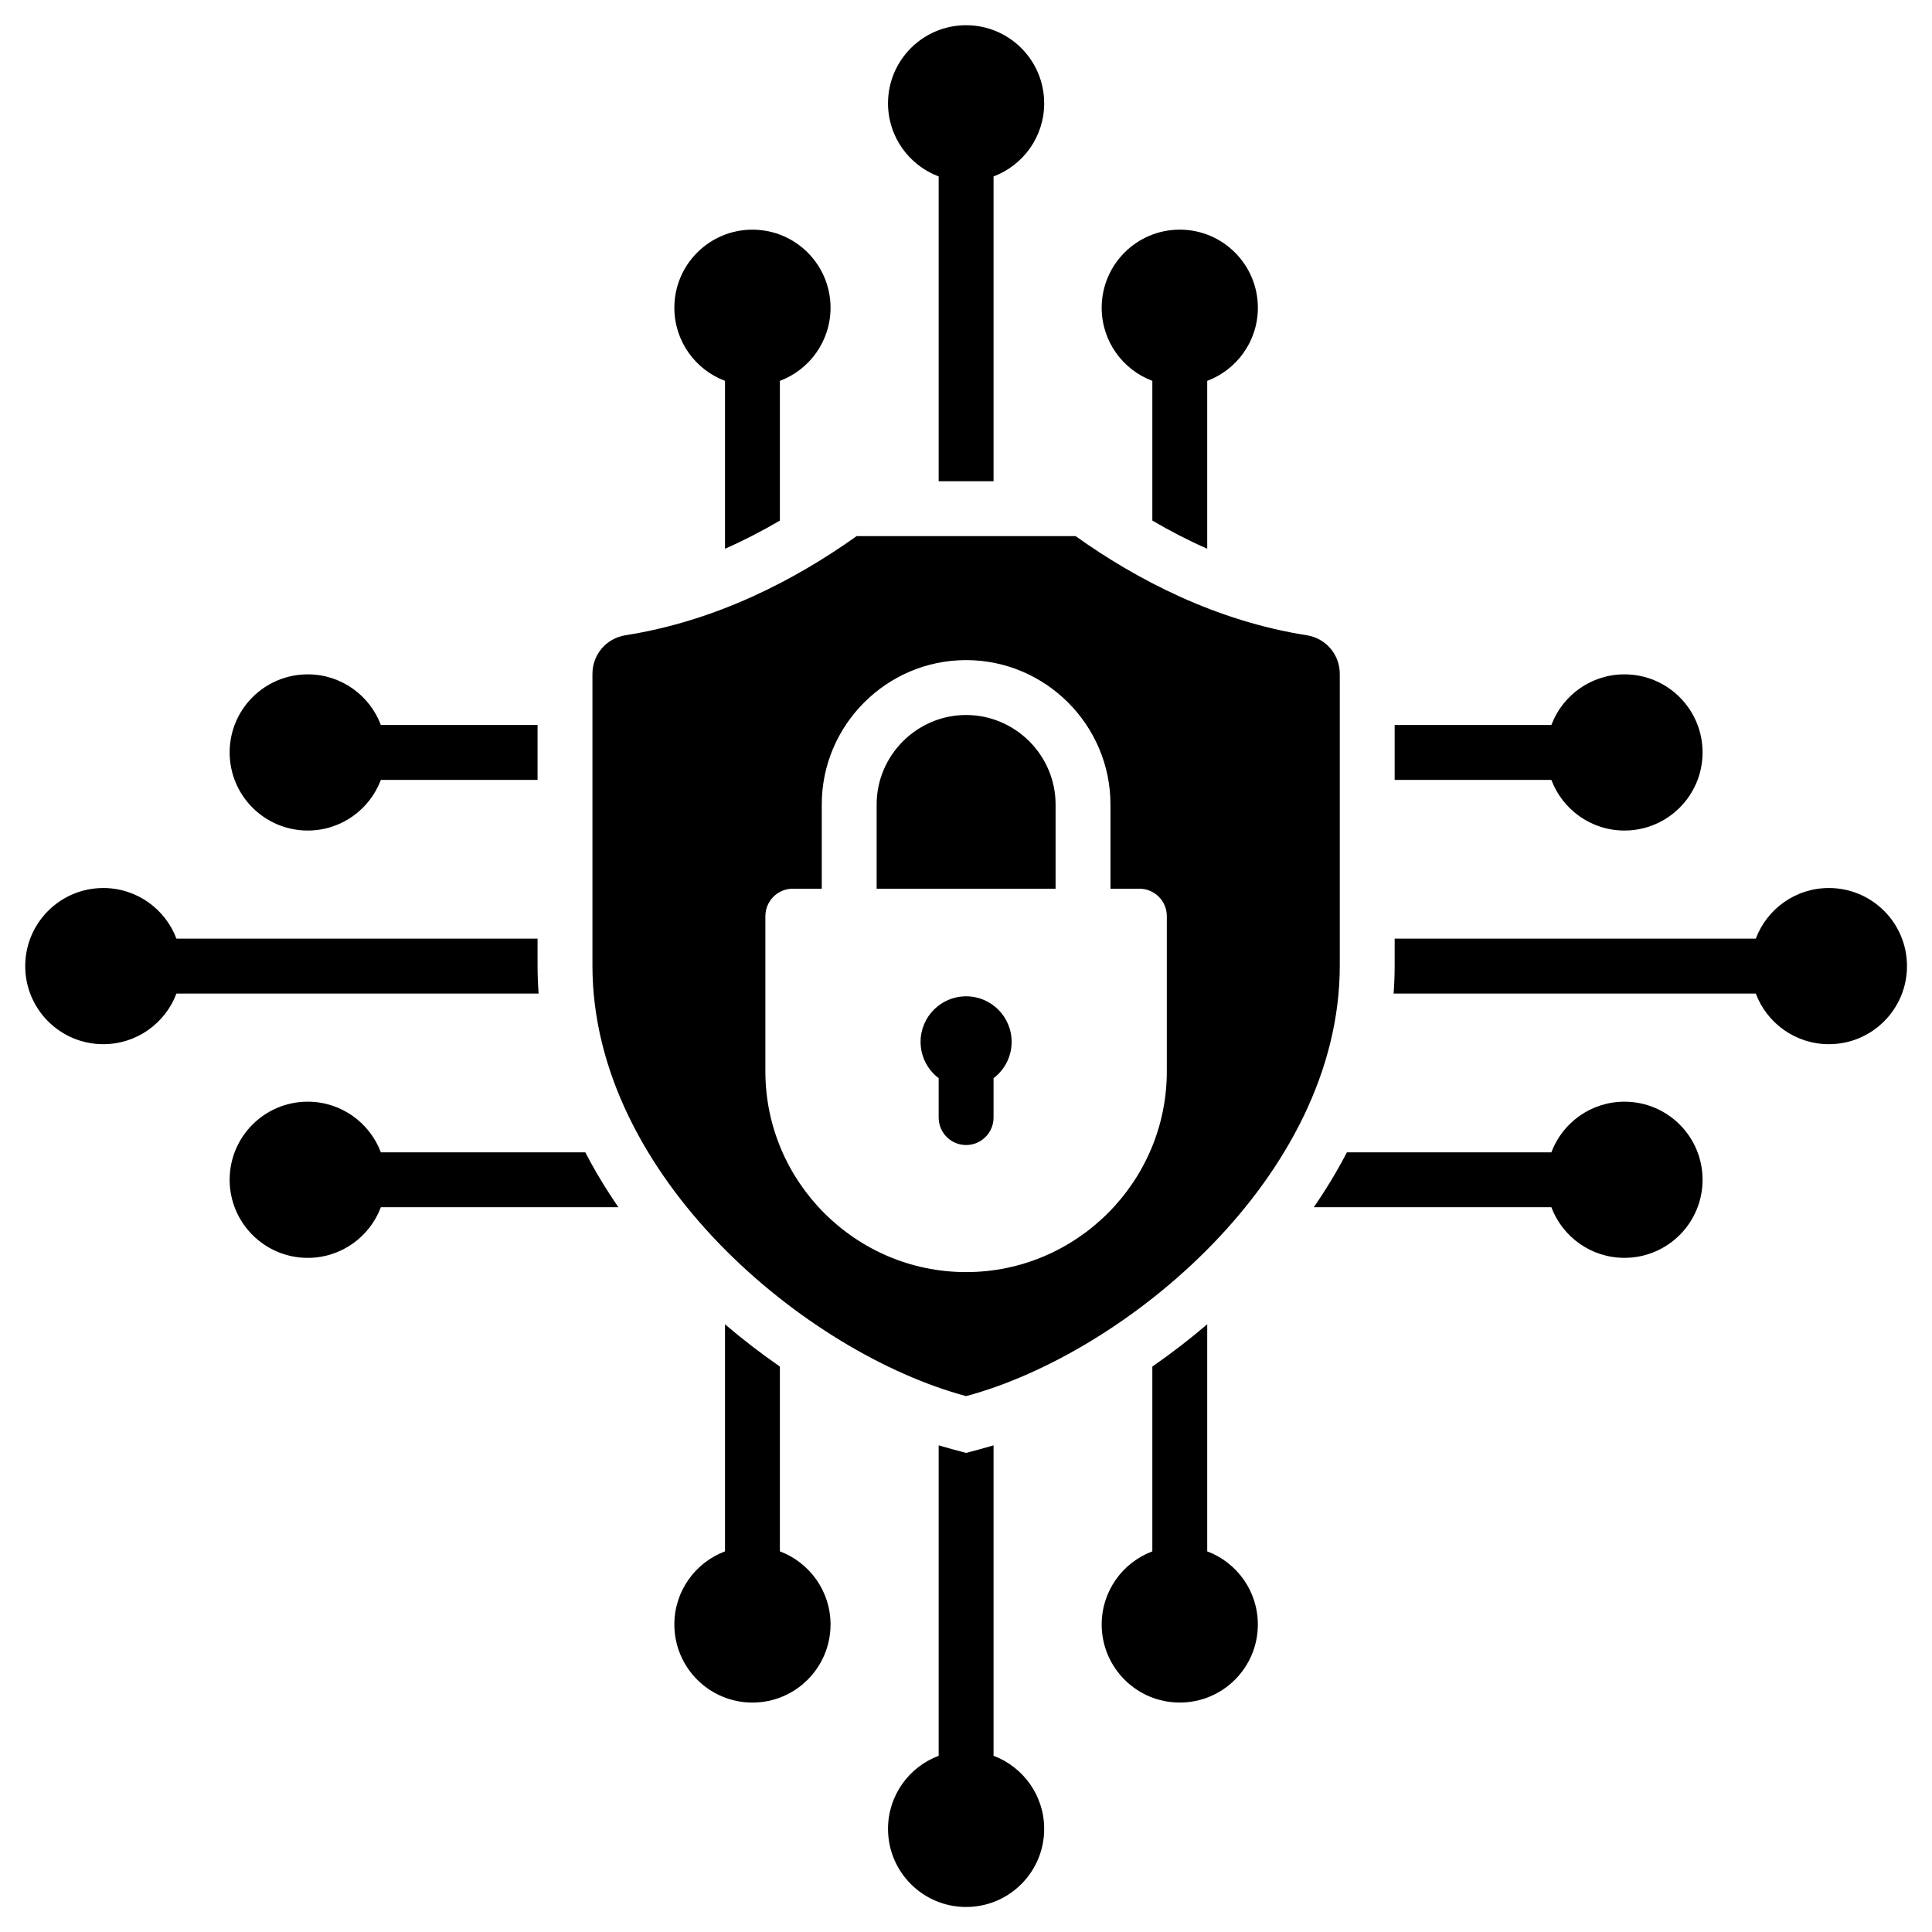 <svg xmlns="http://www.w3.org/2000/svg" xmlns:xlink="http://www.w3.org/1999/xlink" width="500" zoomAndPan="magnify" viewBox="0 0 375 375" height="500" preserveAspectRatio="xMidYMid meet" version="1.0"><defs><clipPath id="42ef6f3329"><path d="M 4.895 4.895 L 370.145 4.895 L 370.145 370.145 L 4.895 370.145 Z M 4.895 4.895 " clip-rule="nonzero"/></clipPath></defs><g clip-path="url(#42ef6f3329)"><path fill="#000000" d="M 121.422 123.297 C 139.004 120.539 154.355 112.562 166.273 104.059 L 208.77 104.059 C 220.684 112.562 236.039 120.539 253.621 123.297 C 257.352 123.883 260.051 127.039 260.051 130.816 L 260.051 187.426 C 260.051 228.316 218.539 262.672 187.52 270.984 C 156.504 262.672 114.992 228.316 114.992 187.426 L 114.992 130.816 C 114.992 127.039 117.691 123.883 121.422 123.297 Z M 73.926 223.668 C 71.77 217.926 66.23 213.836 59.734 213.836 C 51.363 213.836 44.574 220.621 44.574 228.992 C 44.574 237.363 51.363 244.152 59.734 244.152 C 66.23 244.152 71.77 240.062 73.926 234.32 L 120.031 234.32 C 117.672 230.895 115.512 227.34 113.609 223.668 Z M 187.52 193.383 C 182.641 193.383 178.684 197.34 178.684 202.223 C 178.684 205.102 180.062 207.66 182.195 209.273 L 182.195 216.922 C 182.195 219.863 184.578 222.25 187.52 222.25 C 190.465 222.25 192.848 219.863 192.848 216.922 L 192.848 209.273 C 194.98 207.66 196.359 205.102 196.359 202.223 C 196.359 197.34 192.402 193.383 187.52 193.383 Z M 151.375 265.25 C 147.66 262.68 144.09 259.922 140.723 257.047 L 140.723 301.117 C 134.98 303.273 130.891 308.812 130.891 315.309 C 130.891 323.68 137.676 330.469 146.047 330.469 C 154.418 330.469 161.207 323.68 161.207 315.309 C 161.207 308.812 157.117 303.273 151.375 301.117 Z M 228.992 330.465 C 237.363 330.465 244.148 323.68 244.148 315.309 C 244.148 308.812 240.062 303.273 234.32 301.117 L 234.32 257.043 C 230.949 259.922 227.383 262.676 223.668 265.25 L 223.668 301.117 C 217.922 303.273 213.836 308.812 213.836 315.309 C 213.836 323.68 220.621 330.465 228.992 330.465 Z M 255.008 234.32 L 301.117 234.32 C 303.273 240.062 308.812 244.148 315.309 244.148 C 323.68 244.148 330.469 237.363 330.469 228.992 C 330.469 220.621 323.68 213.836 315.309 213.836 C 308.812 213.836 303.273 217.922 301.117 223.668 L 261.434 223.668 C 259.527 227.34 257.371 230.895 255.008 234.32 Z M 44.574 146.047 C 44.574 137.676 51.363 130.891 59.734 130.891 C 66.23 130.891 71.77 134.977 73.926 140.723 L 104.34 140.723 L 104.34 151.375 L 73.926 151.375 C 71.77 157.117 66.23 161.207 59.734 161.207 C 51.363 161.207 44.574 154.418 44.574 146.047 Z M 140.723 106.512 C 144.375 104.902 147.934 103.066 151.375 101.047 L 151.375 73.926 C 157.117 71.77 161.207 66.23 161.207 59.734 C 161.207 51.363 154.418 44.578 146.047 44.578 C 137.676 44.578 130.891 51.363 130.891 59.734 C 130.891 66.23 134.98 71.77 140.723 73.926 Z M 4.895 187.52 C 4.895 179.148 11.684 172.363 20.055 172.363 C 26.551 172.363 32.09 176.449 34.246 182.195 L 104.34 182.195 L 104.34 187.426 C 104.34 189.246 104.41 191.055 104.547 192.848 L 34.246 192.848 C 32.09 198.59 26.551 202.676 20.051 202.676 C 11.684 202.68 4.895 195.891 4.895 187.52 Z M 228.992 44.574 C 220.621 44.574 213.836 51.363 213.836 59.734 C 213.836 66.23 217.926 71.77 223.668 73.926 L 223.668 101.043 C 227.109 103.066 230.668 104.902 234.32 106.508 L 234.32 73.926 C 240.062 71.77 244.152 66.23 244.152 59.734 C 244.148 51.363 237.363 44.574 228.992 44.574 Z M 270.703 140.723 L 301.117 140.723 C 303.273 134.98 308.812 130.891 315.309 130.891 C 323.68 130.891 330.469 137.676 330.469 146.047 C 330.469 154.418 323.68 161.207 315.309 161.207 C 308.812 161.207 303.273 157.117 301.117 151.375 L 270.703 151.375 Z M 187.52 4.895 C 195.891 4.895 202.676 11.684 202.676 20.055 C 202.676 26.551 198.59 32.09 192.848 34.246 L 192.848 93.406 L 182.195 93.406 L 182.195 34.246 C 176.449 32.09 172.363 26.551 172.363 20.051 C 172.363 11.684 179.148 4.895 187.52 4.895 Z M 370.145 187.52 C 370.145 179.148 363.359 172.363 354.988 172.363 C 348.492 172.363 342.953 176.449 340.797 182.195 L 270.703 182.195 L 270.703 187.426 C 270.703 189.246 270.633 191.055 270.496 192.848 L 340.797 192.848 C 342.953 198.59 348.492 202.676 354.988 202.676 C 363.359 202.68 370.145 195.891 370.145 187.52 Z M 187.52 370.145 C 195.891 370.145 202.676 363.359 202.676 354.988 C 202.676 348.492 198.59 342.953 192.848 340.797 L 192.848 280.543 C 191.082 281.074 189.301 281.535 187.52 282.012 C 185.742 281.535 183.957 281.074 182.195 280.543 L 182.195 340.797 C 176.449 342.953 172.363 348.492 172.363 354.988 C 172.363 363.359 179.148 370.145 187.52 370.145 Z M 159.504 172.496 L 153.887 172.496 C 150.945 172.496 148.559 174.883 148.559 177.824 L 148.559 207.953 C 148.559 229.395 166.082 246.914 187.52 246.914 C 208.961 246.914 226.48 229.395 226.48 207.953 L 226.48 177.824 C 226.48 174.883 224.098 172.496 221.156 172.496 L 215.539 172.496 L 215.539 156.145 C 215.539 140.727 202.941 128.125 187.52 128.125 C 172.102 128.125 159.504 140.727 159.504 156.145 Z M 204.887 172.496 L 204.887 156.145 C 204.887 146.605 197.062 138.781 187.52 138.781 C 177.98 138.781 170.156 146.605 170.156 156.145 L 170.156 172.496 Z M 204.887 172.496 " fill-opacity="1" fill-rule="evenodd"/></g></svg>